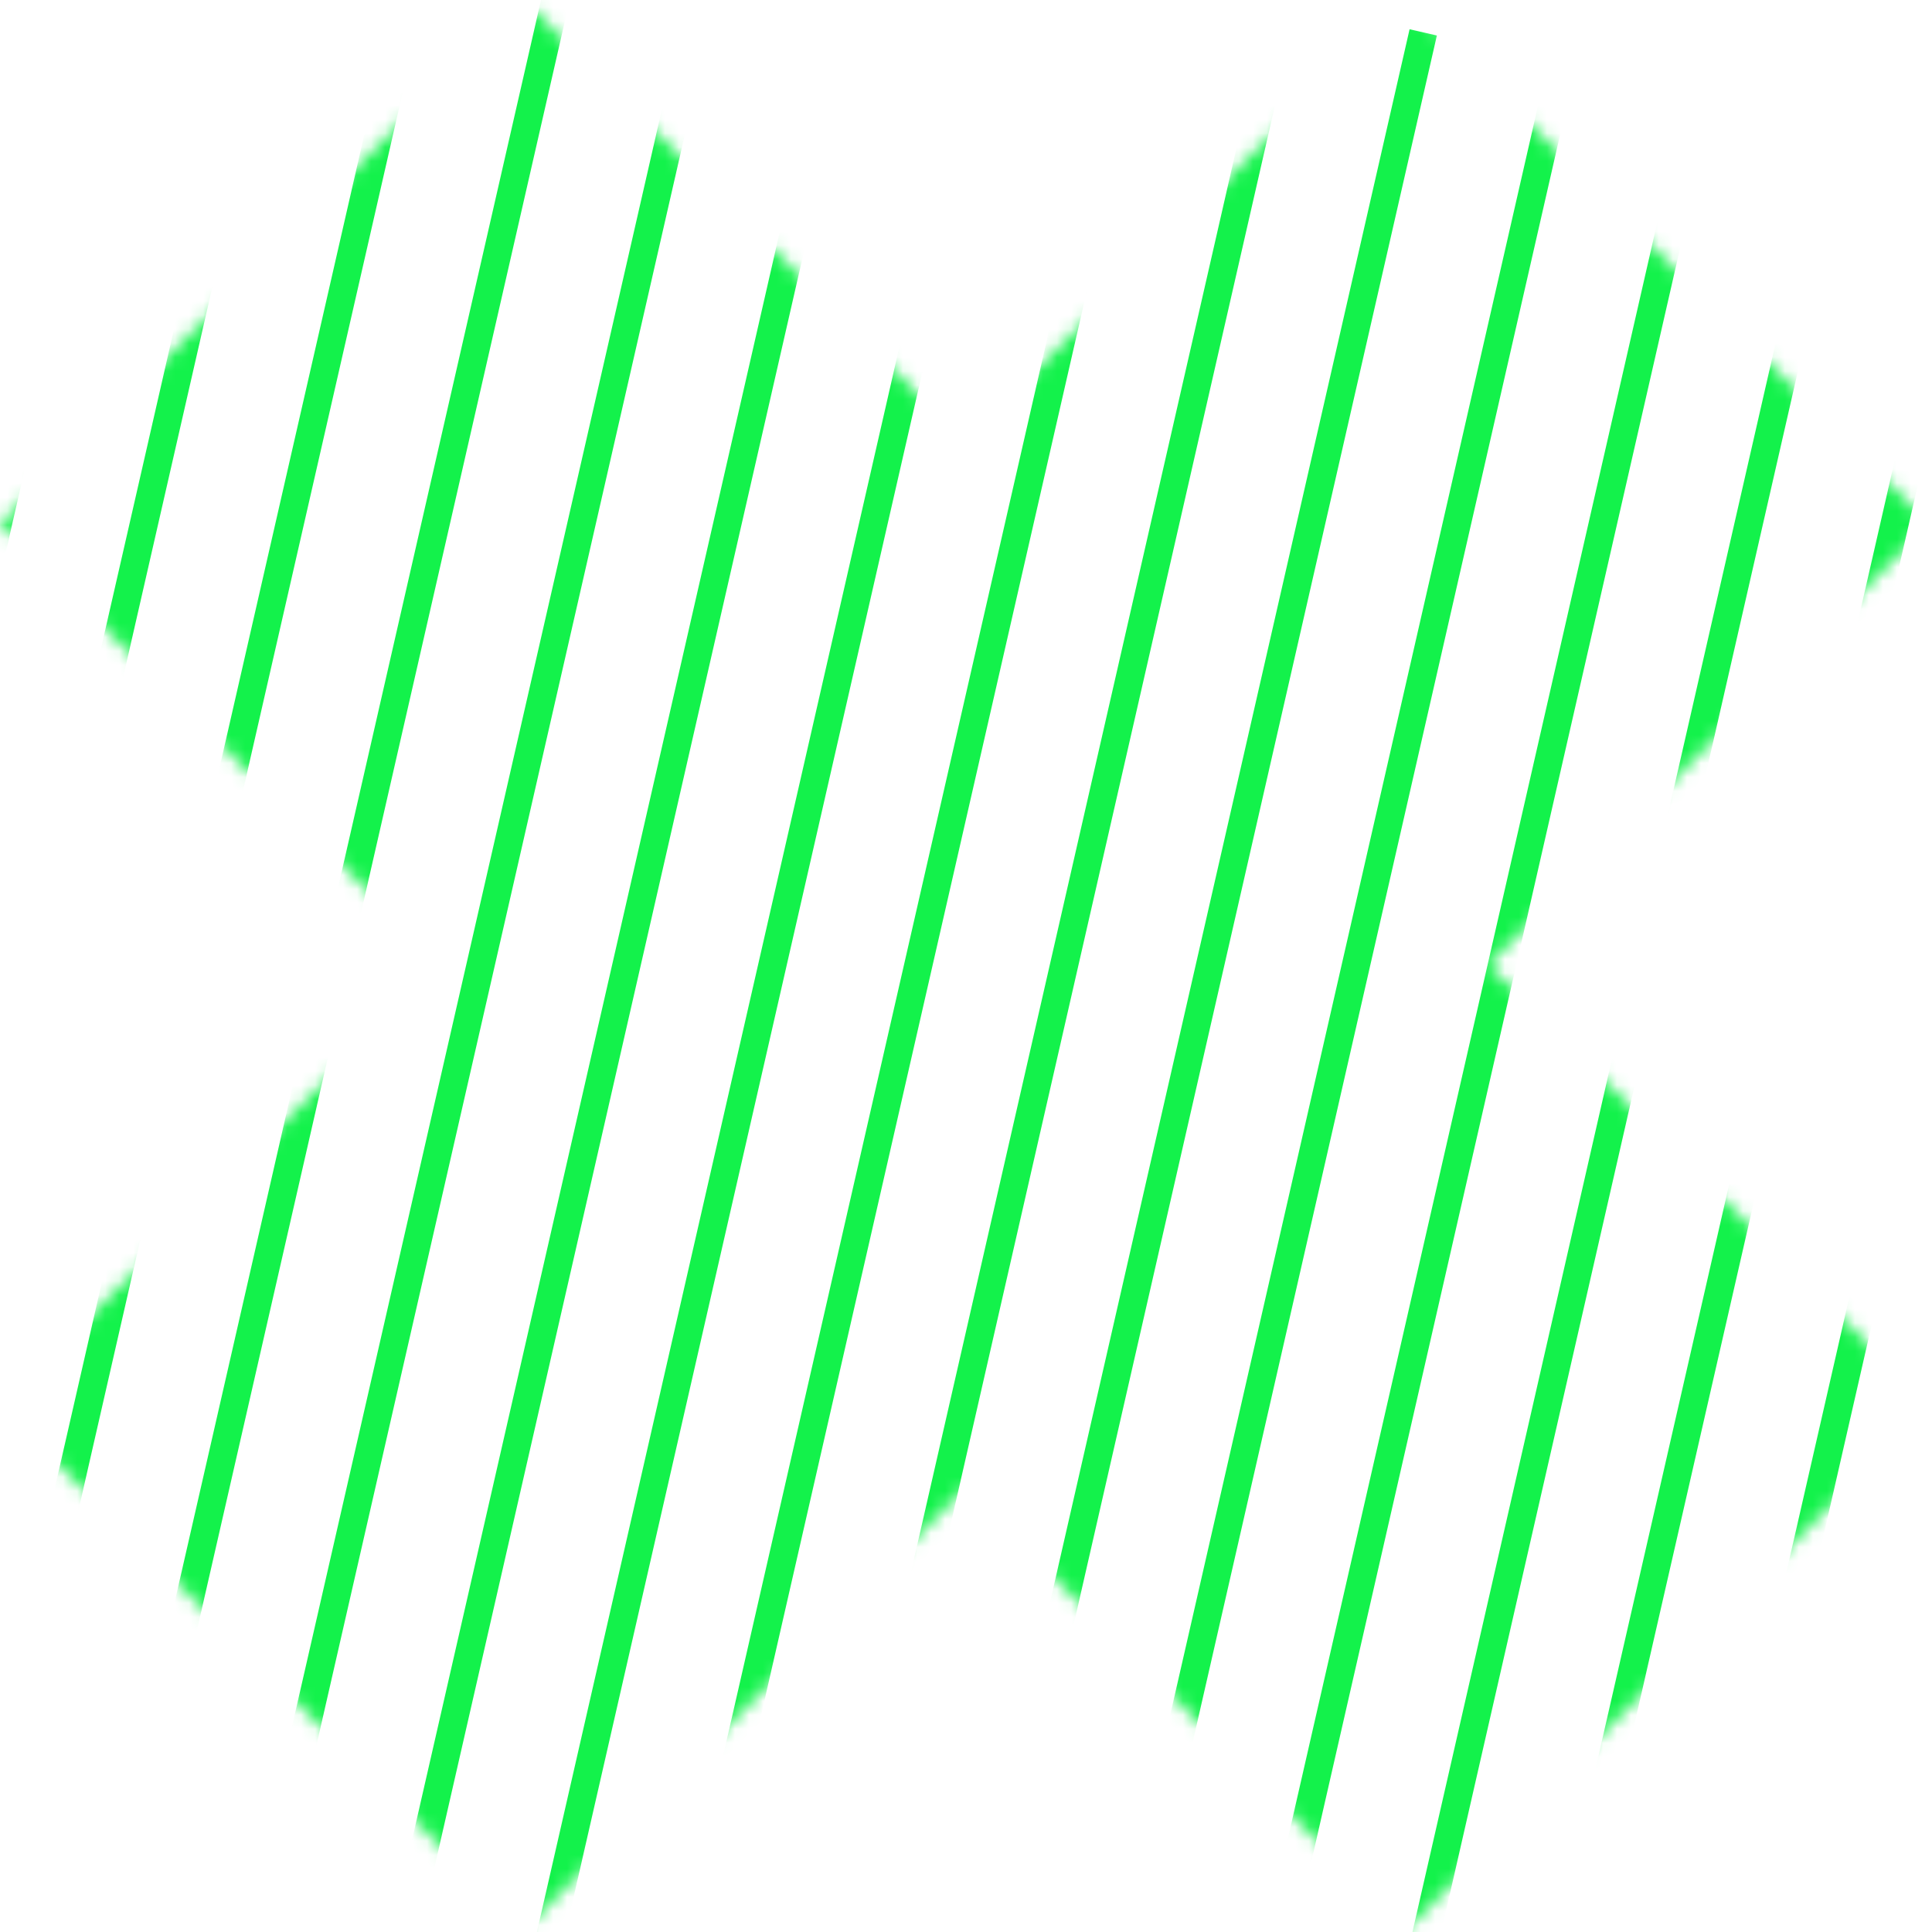 <svg width="138" height="138" viewBox="0 0 138 138" fill="none" xmlns="http://www.w3.org/2000/svg">
<g id="Clip path group">
<mask id="mask0_61_305" style="mask-type:luminance" maskUnits="userSpaceOnUse" x="0" y="0" width="138" height="138">
<g id="clippath-1">
<path id="Vector" d="M100.439 135.733L69.979 105.273L68.918 104.212L67.858 105.273L37.397 135.733L2.121 100.439L32.582 69.979L33.643 68.918L32.581 67.857L2.121 37.415L37.397 2.122L67.858 32.582L68.918 33.642L69.979 32.582L100.439 2.122L135.715 37.415L105.255 67.857L104.194 68.918L105.255 69.979L135.715 100.439L100.439 135.733Z" fill="white" stroke="white" stroke-width="3"/>
</g>
</mask>
<g mask="url(#mask0_61_305)">
<g id="Group">
<path id="Vector_2" d="M-15.945 106.525L19.057 -46.611" stroke="#13F24B" stroke-width="2" stroke-miterlimit="10"/>
<path id="Vector_3" d="M-6.764 111.962L28.238 -41.174" stroke="#13F24B" stroke-width="2" stroke-miterlimit="10"/>
<path id="Vector_4" d="M2.398 117.404L37.418 -35.736" stroke="#13F24B" stroke-width="2" stroke-miterlimit="10"/>
<path id="Vector_5" d="M11.579 122.842L46.598 -30.299" stroke="#13F24B" stroke-width="2" stroke-miterlimit="10"/>
<path id="Vector_6" d="M20.754 128.262L55.778 -24.861" stroke="#13F24B" stroke-width="2" stroke-miterlimit="10"/>
<path id="Vector_7" d="M29.936 133.699L64.955 -19.441" stroke="#13F24B" stroke-width="2" stroke-miterlimit="10"/>
<path id="Vector_8" d="M39.116 139.137L74.136 -14.004" stroke="#13F24B" stroke-width="2" stroke-miterlimit="10"/>
<path id="Vector_9" d="M48.295 144.574L83.315 -8.566" stroke="#13F24B" stroke-width="2" stroke-miterlimit="10"/>
<path id="Vector_10" d="M57.476 150.012L92.478 -3.124" stroke="#13F24B" stroke-width="2" stroke-miterlimit="10"/>
<path id="Vector_11" d="M66.657 155.449L101.659 2.313" stroke="#13F24B" stroke-width="2" stroke-miterlimit="10"/>
<path id="Vector_12" d="M75.837 160.887L110.838 7.751" stroke="#13F24B" stroke-width="2" stroke-miterlimit="10"/>
<path id="Vector_13" d="M85.017 166.324L120.019 13.189" stroke="#13F24B" stroke-width="2" stroke-miterlimit="10"/>
<path id="Vector_14" d="M94.198 171.762L129.199 18.626" stroke="#13F24B" stroke-width="2" stroke-miterlimit="10"/>
<path id="Vector_15" d="M103.36 177.204L138.38 24.064" stroke="#13F24B" stroke-width="2" stroke-miterlimit="10"/>
<path id="Vector_16" d="M112.541 182.641L147.56 29.501" stroke="#13F24B" stroke-width="2" stroke-miterlimit="10"/>
<path id="Vector_17" d="M121.717 188.061L156.741 34.939" stroke="#13F24B" stroke-width="2" stroke-miterlimit="10"/>
</g>
</g>
</g>
</svg>
